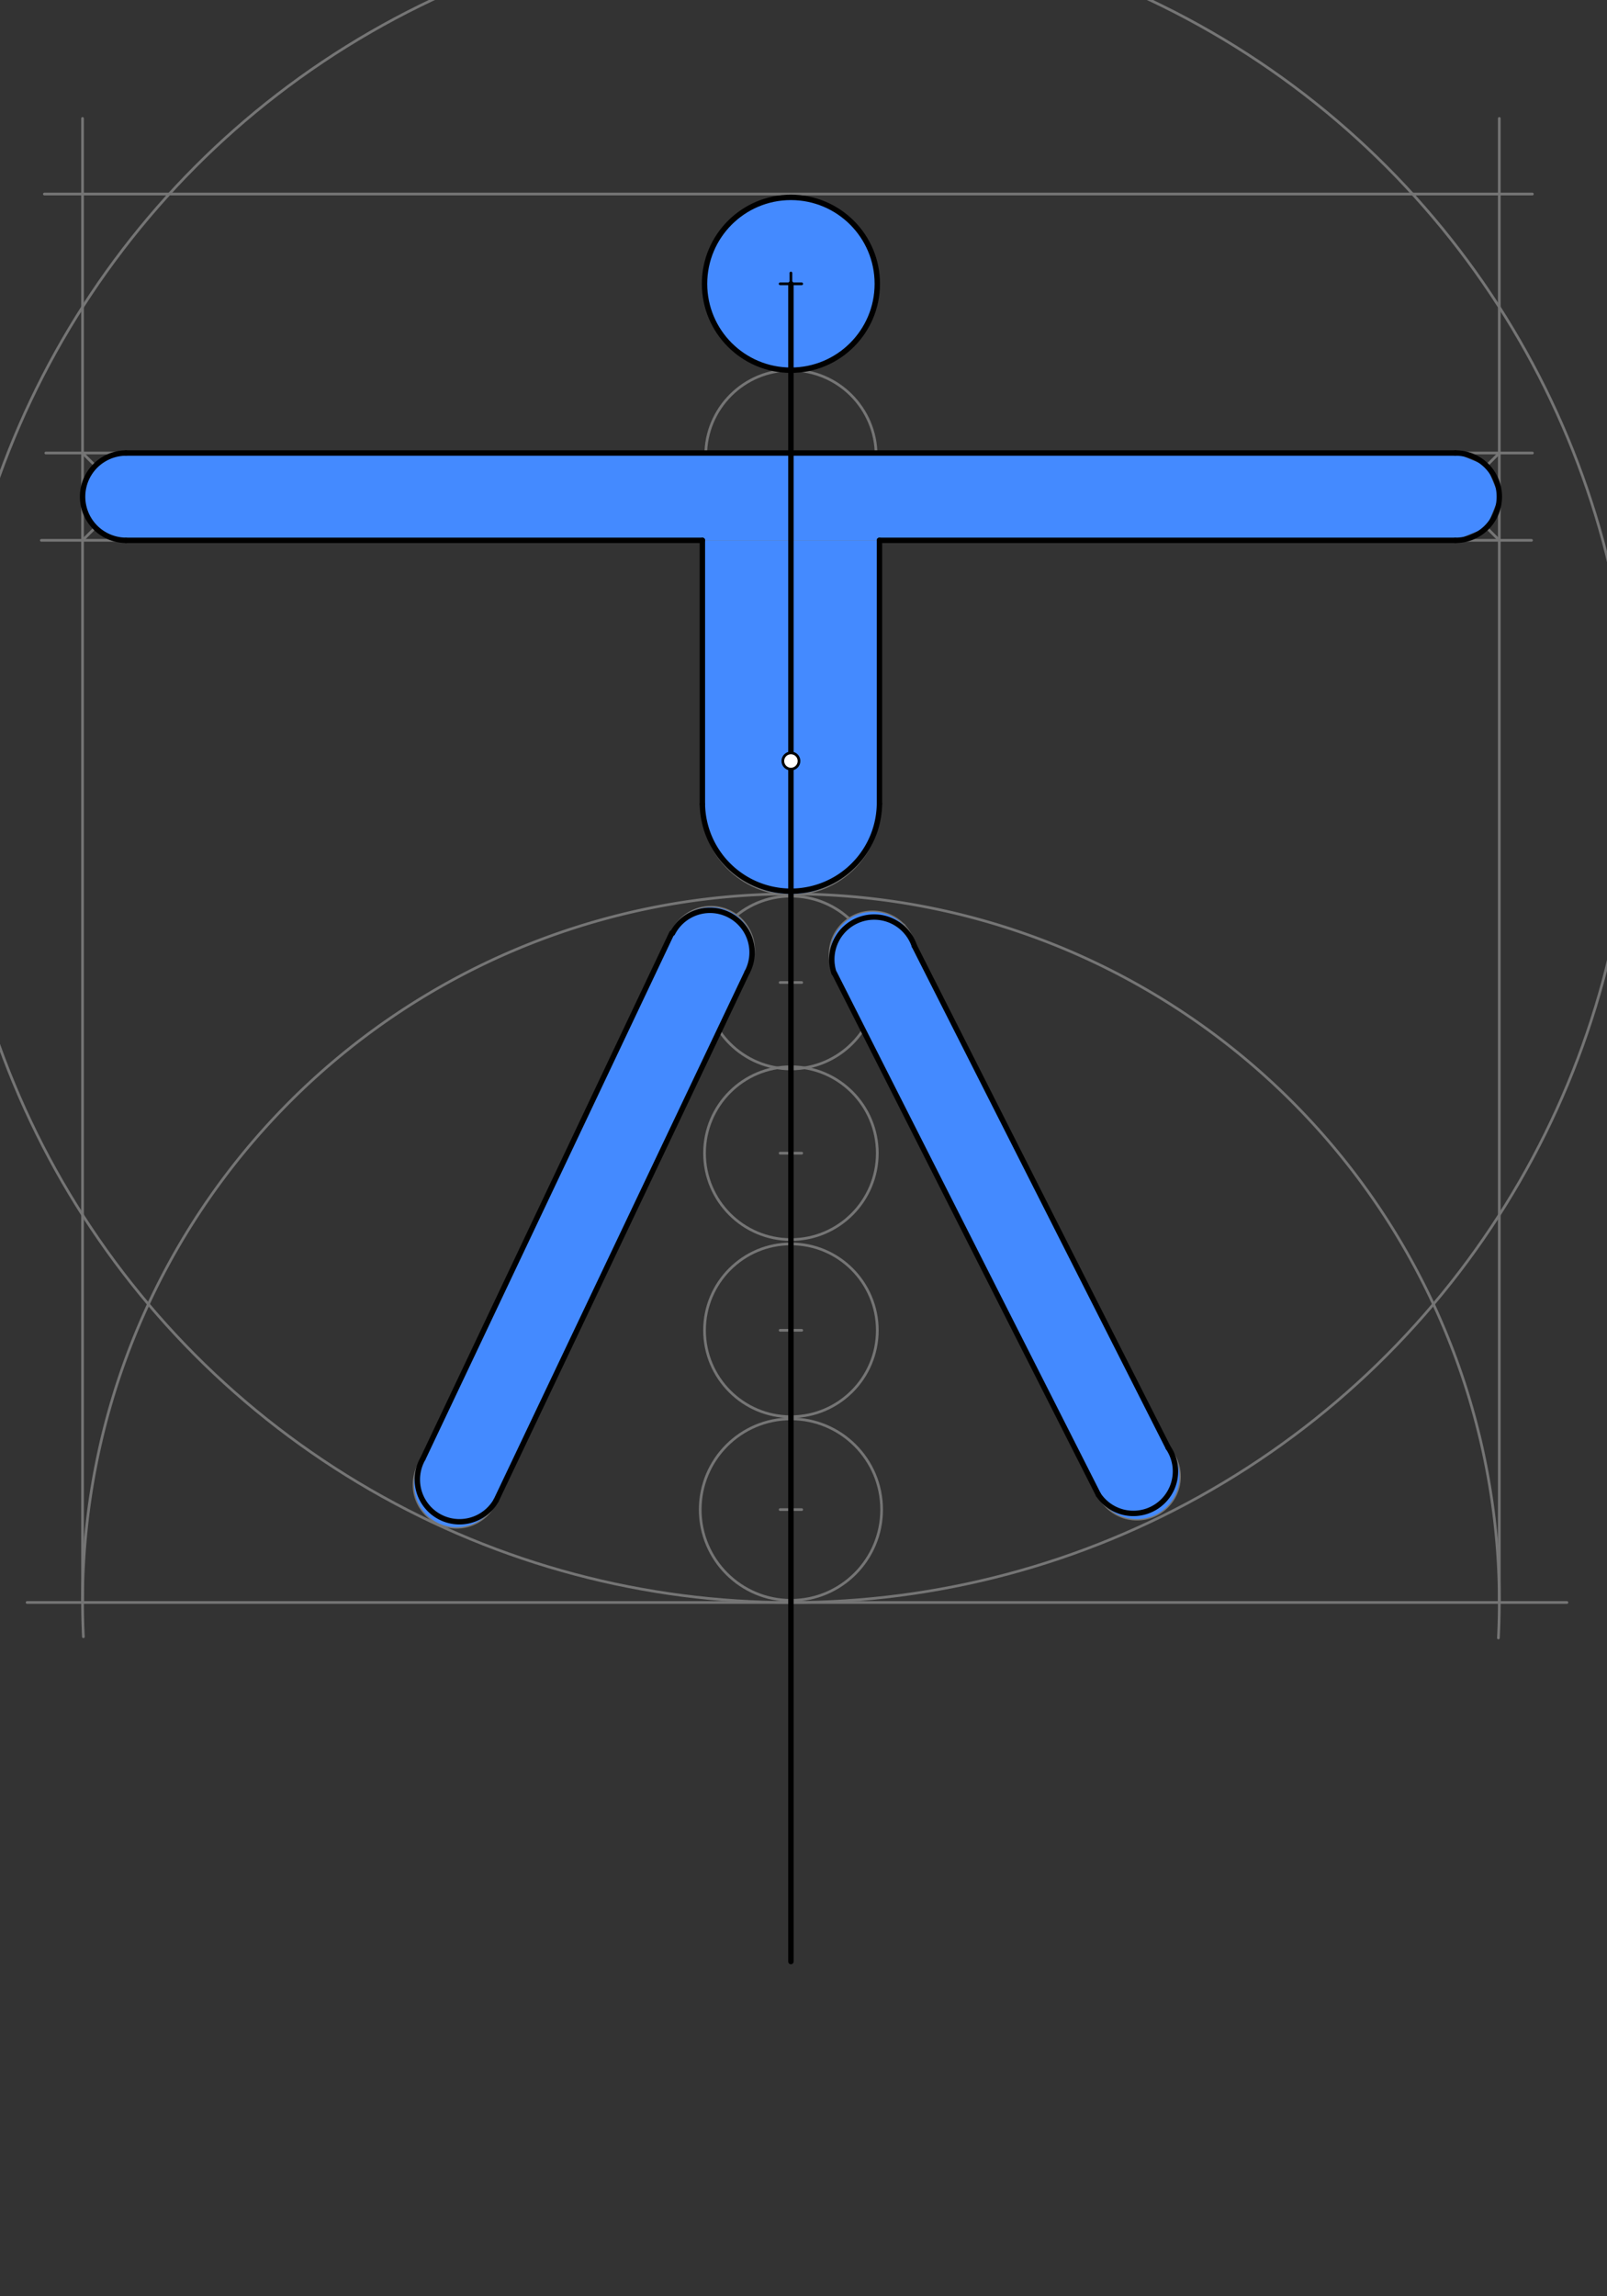 <svg xmlns="http://www.w3.org/2000/svg" class="svg--1it" height="100%" preserveAspectRatio="xMidYMid meet" viewBox="0 0 595.276 850.394" width="100%"><rect x="0" y="0" width="595.276" height="850.394" fill="#333333" stroke="none"/><defs><marker id="marker-arrow" markerHeight="16" markerUnits="userSpaceOnUse" markerWidth="24" orient="auto-start-reverse" refX="24" refY="4" viewBox="0 0 24 8"><path d="M 0 0 L 24 4 L 0 8 z" stroke="inherit"></path></marker></defs><g class="aux-layer--1FB"><g class="element--2qn"><g class="center--1s5"><line x1="288.979" y1="168.663" x2="296.979" y2="168.663" stroke="#757575" stroke-width="1" stroke-linecap="round"></line><line x1="292.979" y1="164.663" x2="292.979" y2="172.663" stroke="#757575" stroke-width="1" stroke-linecap="round"></line><circle class="hit--230" cx="292.979" cy="168.663" r="4" stroke="none" fill="transparent"></circle></g><circle cx="292.979" cy="168.663" fill="none" r="31.56" stroke="#757575" stroke-dasharray="none" stroke-width="1"></circle></g><g class="element--2qn"><g class="center--1s5"><line x1="288.979" y1="232.663" x2="296.979" y2="232.663" stroke="#757575" stroke-width="1" stroke-linecap="round"></line><line x1="292.979" y1="228.663" x2="292.979" y2="236.663" stroke="#757575" stroke-width="1" stroke-linecap="round"></line><circle class="hit--230" cx="292.979" cy="232.663" r="4" stroke="none" fill="transparent"></circle></g><circle cx="292.979" cy="232.663" fill="none" r="32" stroke="#757575" stroke-dasharray="none" stroke-width="1"></circle></g><g class="element--2qn"><g class="center--1s5"><line x1="288.979" y1="298.262" x2="296.979" y2="298.262" stroke="#757575" stroke-width="1" stroke-linecap="round"></line><line x1="292.979" y1="294.262" x2="292.979" y2="302.262" stroke="#757575" stroke-width="1" stroke-linecap="round"></line><circle class="hit--230" cx="292.979" cy="298.262" r="4" stroke="none" fill="transparent"></circle></g><circle cx="292.979" cy="298.262" fill="none" r="32.8" stroke="#757575" stroke-dasharray="none" stroke-width="1"></circle></g><g class="element--2qn"><g class="center--1s5"><line x1="288.979" y1="363.863" x2="296.979" y2="363.863" stroke="#757575" stroke-width="1" stroke-linecap="round"></line><line x1="292.979" y1="359.863" x2="292.979" y2="367.863" stroke="#757575" stroke-width="1" stroke-linecap="round"></line><circle class="hit--230" cx="292.979" cy="363.863" r="4" stroke="none" fill="transparent"></circle></g><circle cx="292.979" cy="363.863" fill="none" r="32" stroke="#757575" stroke-dasharray="none" stroke-width="1"></circle></g><g class="element--2qn"><g class="center--1s5"><line x1="288.979" y1="427.062" x2="296.979" y2="427.062" stroke="#757575" stroke-width="1" stroke-linecap="round"></line><line x1="292.979" y1="423.062" x2="292.979" y2="431.062" stroke="#757575" stroke-width="1" stroke-linecap="round"></line><circle class="hit--230" cx="292.979" cy="427.062" r="4" stroke="none" fill="transparent"></circle></g><circle cx="292.979" cy="427.062" fill="none" r="32" stroke="#757575" stroke-dasharray="none" stroke-width="1"></circle></g><g class="element--2qn"><g class="center--1s5"><line x1="288.979" y1="492.663" x2="296.979" y2="492.663" stroke="#757575" stroke-width="1" stroke-linecap="round"></line><line x1="292.979" y1="488.663" x2="292.979" y2="496.663" stroke="#757575" stroke-width="1" stroke-linecap="round"></line><circle class="hit--230" cx="292.979" cy="492.663" r="4" stroke="none" fill="transparent"></circle></g><circle cx="292.979" cy="492.663" fill="none" r="32" stroke="#757575" stroke-dasharray="none" stroke-width="1"></circle></g><g class="element--2qn"><g class="center--1s5"><line x1="288.979" y1="559.062" x2="296.979" y2="559.062" stroke="#757575" stroke-width="1" stroke-linecap="round"></line><line x1="292.979" y1="555.062" x2="292.979" y2="563.062" stroke="#757575" stroke-width="1" stroke-linecap="round"></line><circle class="hit--230" cx="292.979" cy="559.062" r="4" stroke="none" fill="transparent"></circle></g><circle cx="292.979" cy="559.062" fill="none" r="33.6" stroke="#757575" stroke-dasharray="none" stroke-width="1"></circle></g><g class="element--2qn"><line stroke="#757575" stroke-dasharray="none" stroke-linecap="round" stroke-width="1" x1="10.037" x2="580.438" y1="593.462" y2="593.462"></line></g><g class="element--2qn"><path d="M 292.979 331.062 A 262.4 262.4 0 0 0 30.886 606.144" fill="none" stroke="#757575" stroke-dasharray="none" stroke-linecap="round" stroke-width="1"></path></g><g class="element--2qn"><path d="M 292.979 331.062 A 262.4 262.4 0 0 1 555.05 606.592" fill="none" stroke="#757575" stroke-dasharray="none" stroke-linecap="round" stroke-width="1"></path></g><g class="element--2qn"><line stroke="#757575" stroke-dasharray="none" stroke-linecap="round" stroke-width="1" x1="555.379" x2="555.379" y1="593.462" y2="43.862"></line></g><g class="element--2qn"><line stroke="#757575" stroke-dasharray="none" stroke-linecap="round" stroke-width="1" x1="30.579" x2="30.579" y1="593.462" y2="43.862"></line></g><g class="element--2qn"><line stroke="#757575" stroke-dasharray="none" stroke-linecap="round" stroke-width="1" x1="567.638" x2="16.438" y1="71.862" y2="71.862"></line></g><g class="element--2qn"><line stroke="#757575" stroke-dasharray="none" stroke-linecap="round" stroke-width="1" x1="16.979" x2="567.646" y1="167.771" y2="167.771"></line></g><g class="element--2qn"><line stroke="#757575" stroke-dasharray="none" stroke-linecap="round" stroke-width="1" x1="15.312" x2="567.312" y1="200.104" y2="200.104"></line></g><g class="element--2qn"><line stroke="#757575" stroke-dasharray="none" stroke-linecap="round" stroke-width="1" x1="30.579" x2="52.889" y1="167.771" y2="190.08"></line></g><g class="element--2qn"><line stroke="#757575" stroke-dasharray="none" stroke-linecap="round" stroke-width="1" x1="30.579" x2="54.498" y1="200.104" y2="176.185"></line></g><g class="element--2qn"><g class="center--1s5"><line x1="42.746" y1="183.938" x2="50.746" y2="183.938" stroke="#757575" stroke-width="1" stroke-linecap="round"></line><line x1="46.746" y1="179.938" x2="46.746" y2="187.938" stroke="#757575" stroke-width="1" stroke-linecap="round"></line><circle class="hit--230" cx="46.746" cy="183.938" r="4" stroke="none" fill="transparent"></circle></g><circle cx="46.746" cy="183.938" fill="none" r="16.167" stroke="#757575" stroke-dasharray="none" stroke-width="1"></circle></g><g class="element--2qn"><line stroke="#757575" stroke-dasharray="none" stroke-linecap="round" stroke-width="1" x1="555.379" x2="536.231" y1="167.771" y2="186.919"></line></g><g class="element--2qn"><line stroke="#757575" stroke-dasharray="none" stroke-linecap="round" stroke-width="1" x1="555.379" x2="530.122" y1="200.104" y2="174.847"></line></g><g class="element--2qn"><g class="center--1s5"><line x1="535.212" y1="183.938" x2="543.212" y2="183.938" stroke="#757575" stroke-width="1" stroke-linecap="round"></line><line x1="539.212" y1="179.938" x2="539.212" y2="187.938" stroke="#757575" stroke-width="1" stroke-linecap="round"></line><circle class="hit--230" cx="539.212" cy="183.938" r="4" stroke="none" fill="transparent"></circle></g><circle cx="539.212" cy="183.938" fill="none" r="16.167" stroke="#757575" stroke-dasharray="none" stroke-width="1"></circle></g><g class="element--2qn"><line stroke="#757575" stroke-dasharray="none" stroke-linecap="round" stroke-width="1" x1="260.182" x2="260.182" y1="297.815" y2="189.828"></line></g><g class="element--2qn"><line stroke="#757575" stroke-dasharray="none" stroke-linecap="round" stroke-width="1" x1="325.774" x2="325.774" y1="298.822" y2="189.828"></line></g><g class="element--2qn"><g class="center--1s5"><line x1="288.979" y1="281.828" x2="296.979" y2="281.828" stroke="#757575" stroke-width="1" stroke-linecap="round"></line><line x1="292.979" y1="277.828" x2="292.979" y2="285.828" stroke="#757575" stroke-width="1" stroke-linecap="round"></line><circle class="hit--230" cx="292.979" cy="281.828" r="4" stroke="none" fill="transparent"></circle></g><circle cx="292.979" cy="281.828" fill="none" r="311.634" stroke="#757575" stroke-dasharray="none" stroke-width="1"></circle></g><g class="element--2qn"><g class="center--1s5"><line x1="259.365" y1="351.739" x2="267.365" y2="351.739" stroke="#757575" stroke-width="1" stroke-linecap="round"></line><line x1="263.365" y1="347.739" x2="263.365" y2="355.739" stroke="#757575" stroke-width="1" stroke-linecap="round"></line><circle class="hit--230" cx="263.365" cy="351.739" r="4" stroke="none" fill="transparent"></circle></g><circle cx="263.365" cy="351.739" fill="none" r="15.766" stroke="#757575" stroke-dasharray="none" stroke-width="1"></circle></g><g class="element--2qn"><g class="center--1s5"><line x1="319.247" y1="353.478" x2="327.247" y2="353.478" stroke="#757575" stroke-width="1" stroke-linecap="round"></line><line x1="323.247" y1="349.478" x2="323.247" y2="357.478" stroke="#757575" stroke-width="1" stroke-linecap="round"></line><circle class="hit--230" cx="323.247" cy="353.478" r="4" stroke="none" fill="transparent"></circle></g><circle cx="323.247" cy="353.478" fill="none" r="15.766" stroke="#757575" stroke-dasharray="none" stroke-width="1"></circle></g><g class="element--2qn"><g class="center--1s5"><line x1="165.141" y1="549.828" x2="173.141" y2="549.828" stroke="#757575" stroke-width="1" stroke-linecap="round"></line><line x1="169.141" y1="545.828" x2="169.141" y2="553.828" stroke="#757575" stroke-width="1" stroke-linecap="round"></line><circle class="hit--230" cx="169.141" cy="549.828" r="4" stroke="none" fill="transparent"></circle></g><circle cx="169.141" cy="549.828" fill="none" r="15.766" stroke="#757575" stroke-dasharray="none" stroke-width="1"></circle></g><g class="element--2qn"><g class="center--1s5"><line x1="417.141" y1="546.828" x2="425.141" y2="546.828" stroke="#757575" stroke-width="1" stroke-linecap="round"></line><line x1="421.141" y1="542.828" x2="421.141" y2="550.828" stroke="#757575" stroke-width="1" stroke-linecap="round"></line><circle class="hit--230" cx="421.141" cy="546.828" r="4" stroke="none" fill="transparent"></circle></g><circle cx="421.141" cy="546.828" fill="none" r="15.766" stroke="#757575" stroke-dasharray="none" stroke-width="1"></circle></g><g class="element--2qn"><line stroke="#757575" stroke-dasharray="none" stroke-linecap="round" stroke-width="1" x1="249.374" x2="156.699" y1="344.469" y2="540.1"></line></g><g class="element--2qn"><line stroke="#757575" stroke-dasharray="none" stroke-linecap="round" stroke-width="1" x1="183.779" x2="278.265" y1="555.684" y2="356.887"></line></g><g class="element--2qn"><line stroke="#757575" stroke-dasharray="none" stroke-linecap="round" stroke-width="1" x1="309.059" x2="407.247" y1="360.352" y2="554.28"></line></g><g class="element--2qn"><line stroke="#757575" stroke-dasharray="none" stroke-linecap="round" stroke-width="1" x1="432.763" x2="334.769" y1="536.174" y2="342.56"></line></g></g><g class="main-layer--3Vd"><g class="element--2qn"><g fill="#448aff" opacity="1"><circle cx="292.979" cy="105.104" opacity="1" r="32" stroke="none"></circle><path d="M 292.979 105.104 L 292.724 137.103 L 292.724 137.103  L 292.724 137.103 A 32 32 0 0 0 324.979 105.104 Z" stroke="none"></path></g></g><g class="element--2qn"><g fill="#448aff" opacity="1"><path d="M 46.636 200.104 L 46.636 200.104 L 46.636 200.104 A 16.167 16.167 0 0 1 46.636 167.771 L 539.103 167.771 L 550.644 172.506 L 555.379 183.828 L 555.379 183.828 L 550.644 195.369 L 550.644 195.369 L 539.103 200.104 L 46.636 200.104 Z" stroke="none"></path></g></g><g class="element--2qn"><g fill="#448aff" opacity="1"><path d="M 260.182 200.104 L 260.182 297.815 L 260.182 297.815 L 260.182 297.815 A 32.8 32.8 0 1 0 325.774 297.703 L 325.774 200.104 L 260.182 200.104 Z" stroke="none"></path></g></g><g class="element--2qn"><g fill="#448aff" opacity="1"><path d="M 248.878 345.518 L 156.699 540.1 L 156.72 540.117 L 156.72 540.117 A 15.766 15.766 0 1 0 183.779 555.684 L 276.759 360.055 L 276.759 360.055 L 276.759 360.055 A 15.766 15.766 0 1 0 248.878 345.518 Z" stroke="none"></path></g></g><g class="element--2qn"><g fill="#448aff" opacity="1"><path d="M 334.946 342.908 L 432.763 536.174 L 432.763 536.174 L 432.763 536.174 A 15.766 15.766 0 1 1 406.899 553.593 L 309.059 360.352 L 309.059 360.352 L 309.059 360.352 A 15.766 15.766 0 0 1 334.946 342.908 Z" stroke="none"></path></g></g><g class="element--2qn"><line stroke="#000000" stroke-dasharray="none" stroke-linecap="round" stroke-width="2" x1="292.979" x2="292.979" y1="105.104" y2="726.437"></line></g><g class="element--2qn"><g class="center--1s5"><line x1="288.979" y1="105.104" x2="296.979" y2="105.104" stroke="#000000" stroke-width="1" stroke-linecap="round"></line><line x1="292.979" y1="101.104" x2="292.979" y2="109.104" stroke="#000000" stroke-width="1" stroke-linecap="round"></line><circle class="hit--230" cx="292.979" cy="105.104" r="4" stroke="none" fill="transparent"></circle></g><circle cx="292.979" cy="105.104" fill="none" r="32" stroke="#000000" stroke-dasharray="none" stroke-width="2"></circle></g><g class="element--2qn"><line stroke="#000000" stroke-dasharray="none" stroke-linecap="round" stroke-width="2" x1="539.103" x2="46.636" y1="167.771" y2="167.771"></line></g><g class="element--2qn"><line stroke="#000000" stroke-dasharray="none" stroke-linecap="round" stroke-width="2" x1="46.636" x2="260.182" y1="200.104" y2="200.104"></line></g><g class="element--2qn"><line stroke="#000000" stroke-dasharray="none" stroke-linecap="round" stroke-width="2" x1="260.182" x2="260.182" y1="200.104" y2="297.815"></line></g><g class="element--2qn"><line stroke="#000000" stroke-dasharray="none" stroke-linecap="round" stroke-width="2" x1="325.774" x2="325.774" y1="297.703" y2="200.104"></line></g><g class="element--2qn"><line stroke="#000000" stroke-dasharray="none" stroke-linecap="round" stroke-width="2" x1="325.774" x2="539.103" y1="200.104" y2="200.104"></line></g><g class="element--2qn"><path d="M 46.636 167.771 A 16.167 16.167 0 0 0 46.636 200.104" fill="none" stroke="#000000" stroke-dasharray="none" stroke-linecap="round" stroke-width="2"></path></g><g class="element--2qn"><path d="M 539.103 200.104 A 16.167 16.167 0 1 0 539.103 167.771" fill="none" stroke="#000000" stroke-dasharray="none" stroke-linecap="round" stroke-width="2"></path></g><g class="element--2qn"><path d="M 260.182 297.815 A 32.802 32.802 0 0 0 325.778 297.703" fill="none" stroke="#000000" stroke-dasharray="none" stroke-linecap="round" stroke-width="2"></path></g><g class="element--2qn"><line stroke="#000000" stroke-dasharray="none" stroke-linecap="round" stroke-width="2" x1="338.692" x2="432.763" y1="350.31" y2="536.174"></line></g><g class="element--2qn"><line stroke="#000000" stroke-dasharray="none" stroke-linecap="round" stroke-width="2" x1="406.899" x2="309.059" y1="553.593" y2="360.352"></line></g><g class="element--2qn"><path d="M 406.899 553.593 A 15.591 15.591 0 1 0 432.763 536.174" fill="none" stroke="#000000" stroke-dasharray="none" stroke-linecap="round" stroke-width="2"></path></g><g class="element--2qn"><path d="M 338.692 350.31 A 15.697 15.697 0 1 0 308.959 360.386" fill="none" stroke="#000000" stroke-dasharray="none" stroke-linecap="round" stroke-width="2"></path></g><g class="element--2qn"><line stroke="#000000" stroke-dasharray="none" stroke-linecap="round" stroke-width="2" x1="248.878" x2="156.699" y1="345.518" y2="540.1"></line></g><g class="element--2qn"><line stroke="#000000" stroke-dasharray="none" stroke-linecap="round" stroke-width="2" x1="183.779" x2="276.759" y1="555.684" y2="360.055"></line></g><g class="element--2qn"><path d="M 156.644 540.215 A 15.617 15.617 0 0 0 183.779 555.684" fill="none" stroke="#000000" stroke-dasharray="none" stroke-linecap="round" stroke-width="2"></path></g><g class="element--2qn"><path d="M 276.759 360.055 A 15.591 15.591 0 1 0 249.111 345.639" fill="none" stroke="#000000" stroke-dasharray="none" stroke-linecap="round" stroke-width="2"></path></g><g class="element--2qn"><circle cx="292.979" cy="281.828" r="3" stroke="#000000" stroke-width="1" fill="#ffffff"></circle>}</g></g><g class="snaps-layer--2PT"></g><g class="temp-layer--rAP"></g></svg>